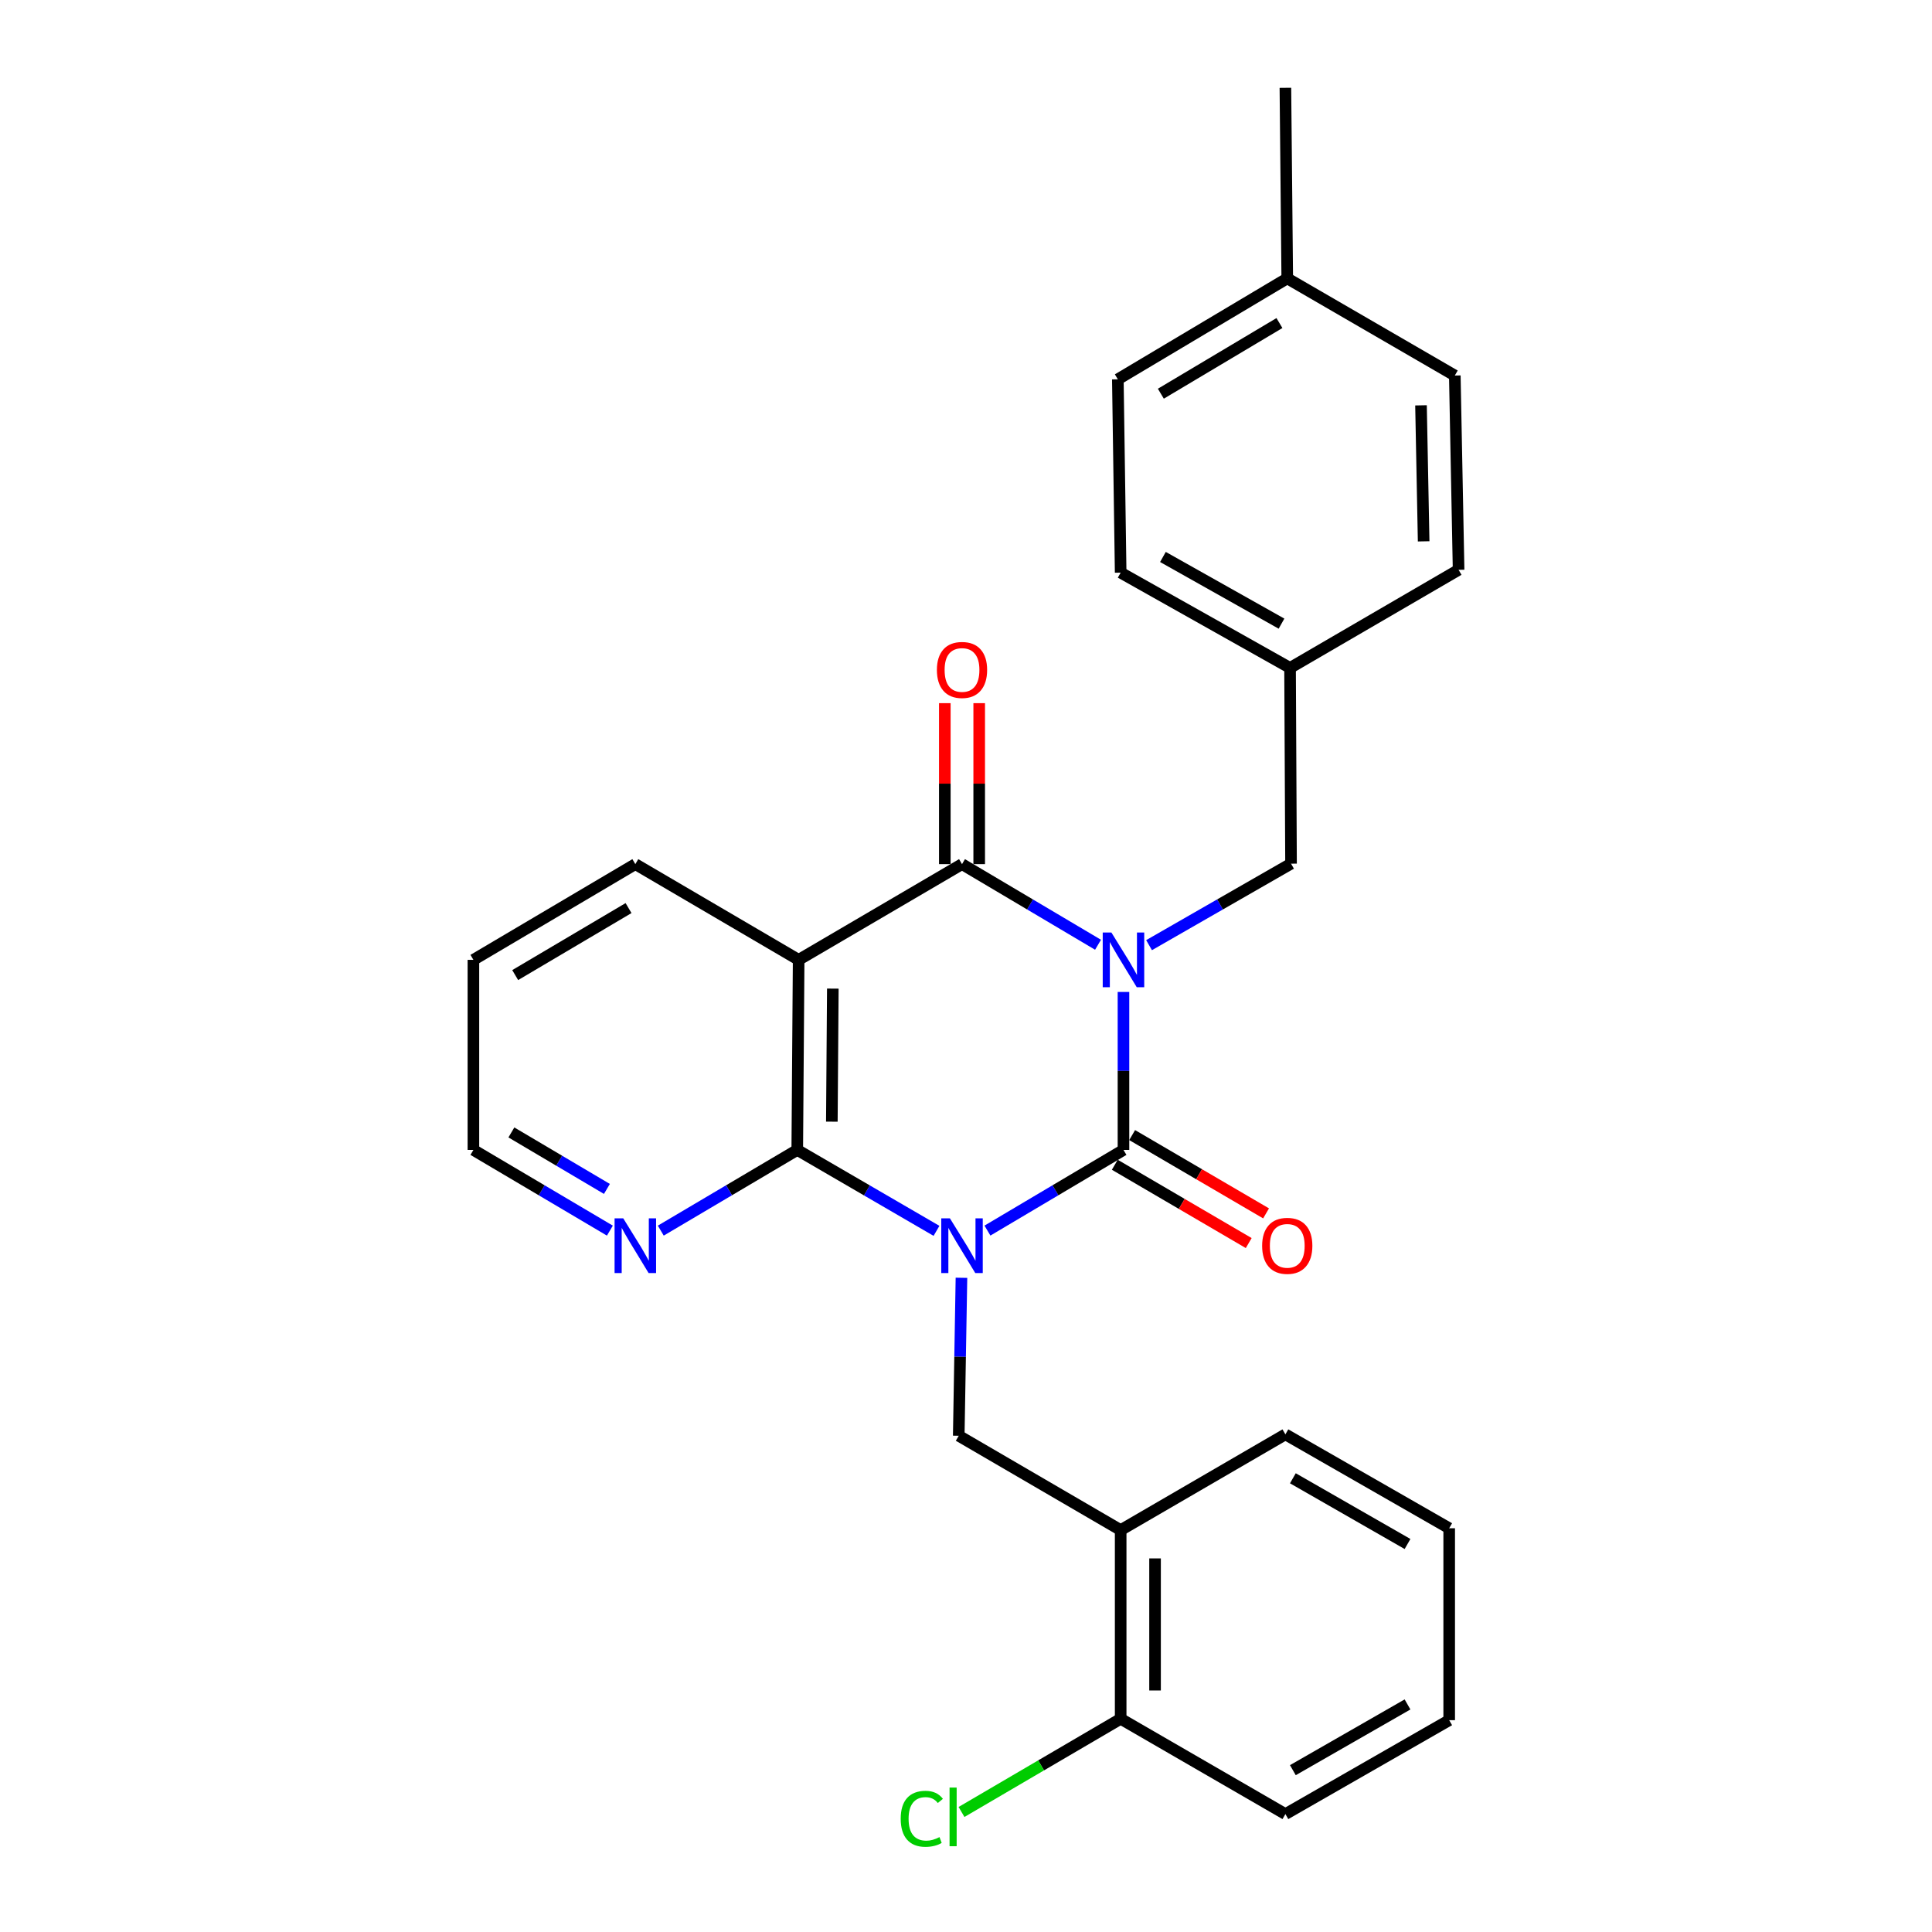 <?xml version='1.0' encoding='iso-8859-1'?>
<svg version='1.1' baseProfile='full'
              xmlns='http://www.w3.org/2000/svg'
                      xmlns:rdkit='http://www.rdkit.org/xml'
                      xmlns:xlink='http://www.w3.org/1999/xlink'
                  xml:space='preserve'
width='1000px' height='1000px' viewBox='0 0 1000 1000'>
<!-- END OF HEADER -->
<rect style='opacity:1.0;fill:#FFFFFF;stroke:none' width='1000' height='1000' x='0' y='0'> </rect>
<path class='bond-1' d='M 511.103,636.952 L 546.305,616.076' style='fill:none;fill-rule:evenodd;stroke:#0000FF;stroke-width:6px;stroke-linecap:butt;stroke-linejoin:miter;stroke-opacity:1' />
<path class='bond-1' d='M 546.305,616.076 L 581.508,595.199' style='fill:none;fill-rule:evenodd;stroke:#000000;stroke-width:6px;stroke-linecap:butt;stroke-linejoin:miter;stroke-opacity:1' />
<path class='bond-3' d='M 484.728,637.087 L 448.693,616.143' style='fill:none;fill-rule:evenodd;stroke:#0000FF;stroke-width:6px;stroke-linecap:butt;stroke-linejoin:miter;stroke-opacity:1' />
<path class='bond-3' d='M 448.693,616.143 L 412.659,595.199' style='fill:none;fill-rule:evenodd;stroke:#000000;stroke-width:6px;stroke-linecap:butt;stroke-linejoin:miter;stroke-opacity:1' />
<path class='bond-5' d='M 497.648,661.382 L 496.945,702.265' style='fill:none;fill-rule:evenodd;stroke:#0000FF;stroke-width:6px;stroke-linecap:butt;stroke-linejoin:miter;stroke-opacity:1' />
<path class='bond-5' d='M 496.945,702.265 L 496.243,743.147' style='fill:none;fill-rule:evenodd;stroke:#000000;stroke-width:6px;stroke-linecap:butt;stroke-linejoin:miter;stroke-opacity:1' />
<path class='bond-0' d='M 581.508,513.433 L 581.508,554.316' style='fill:none;fill-rule:evenodd;stroke:#0000FF;stroke-width:6px;stroke-linecap:butt;stroke-linejoin:miter;stroke-opacity:1' />
<path class='bond-0' d='M 581.508,554.316 L 581.508,595.199' style='fill:none;fill-rule:evenodd;stroke:#000000;stroke-width:6px;stroke-linecap:butt;stroke-linejoin:miter;stroke-opacity:1' />
<path class='bond-7' d='M 594.748,489.214 L 631.492,468.124' style='fill:none;fill-rule:evenodd;stroke:#0000FF;stroke-width:6px;stroke-linecap:butt;stroke-linejoin:miter;stroke-opacity:1' />
<path class='bond-7' d='M 631.492,468.124 L 668.236,447.033' style='fill:none;fill-rule:evenodd;stroke:#000000;stroke-width:6px;stroke-linecap:butt;stroke-linejoin:miter;stroke-opacity:1' />
<path class='bond-27' d='M 568.339,489.007 L 533.136,468.139' style='fill:none;fill-rule:evenodd;stroke:#0000FF;stroke-width:6px;stroke-linecap:butt;stroke-linejoin:miter;stroke-opacity:1' />
<path class='bond-27' d='M 533.136,468.139 L 497.934,447.27' style='fill:none;fill-rule:evenodd;stroke:#000000;stroke-width:6px;stroke-linecap:butt;stroke-linejoin:miter;stroke-opacity:1' />
<path class='bond-9' d='M 577.017,602.88 L 611.675,623.144' style='fill:none;fill-rule:evenodd;stroke:#000000;stroke-width:6px;stroke-linecap:butt;stroke-linejoin:miter;stroke-opacity:1' />
<path class='bond-9' d='M 611.675,623.144 L 646.333,643.408' style='fill:none;fill-rule:evenodd;stroke:#FF0000;stroke-width:6px;stroke-linecap:butt;stroke-linejoin:miter;stroke-opacity:1' />
<path class='bond-9' d='M 585.999,587.517 L 620.657,607.781' style='fill:none;fill-rule:evenodd;stroke:#000000;stroke-width:6px;stroke-linecap:butt;stroke-linejoin:miter;stroke-opacity:1' />
<path class='bond-9' d='M 620.657,607.781 L 655.315,628.044' style='fill:none;fill-rule:evenodd;stroke:#FF0000;stroke-width:6px;stroke-linecap:butt;stroke-linejoin:miter;stroke-opacity:1' />
<path class='bond-2' d='M 497.934,447.27 L 413.38,496.814' style='fill:none;fill-rule:evenodd;stroke:#000000;stroke-width:6px;stroke-linecap:butt;stroke-linejoin:miter;stroke-opacity:1' />
<path class='bond-10' d='M 506.832,447.27 L 506.832,405.613' style='fill:none;fill-rule:evenodd;stroke:#000000;stroke-width:6px;stroke-linecap:butt;stroke-linejoin:miter;stroke-opacity:1' />
<path class='bond-10' d='M 506.832,405.613 L 506.832,363.955' style='fill:none;fill-rule:evenodd;stroke:#FF0000;stroke-width:6px;stroke-linecap:butt;stroke-linejoin:miter;stroke-opacity:1' />
<path class='bond-10' d='M 489.035,447.27 L 489.035,405.613' style='fill:none;fill-rule:evenodd;stroke:#000000;stroke-width:6px;stroke-linecap:butt;stroke-linejoin:miter;stroke-opacity:1' />
<path class='bond-10' d='M 489.035,405.613 L 489.035,363.955' style='fill:none;fill-rule:evenodd;stroke:#FF0000;stroke-width:6px;stroke-linecap:butt;stroke-linejoin:miter;stroke-opacity:1' />
<path class='bond-4' d='M 412.659,595.199 L 413.38,496.814' style='fill:none;fill-rule:evenodd;stroke:#000000;stroke-width:6px;stroke-linecap:butt;stroke-linejoin:miter;stroke-opacity:1' />
<path class='bond-4' d='M 430.563,580.572 L 431.068,511.702' style='fill:none;fill-rule:evenodd;stroke:#000000;stroke-width:6px;stroke-linecap:butt;stroke-linejoin:miter;stroke-opacity:1' />
<path class='bond-8' d='M 412.659,595.199 L 377.34,616.085' style='fill:none;fill-rule:evenodd;stroke:#000000;stroke-width:6px;stroke-linecap:butt;stroke-linejoin:miter;stroke-opacity:1' />
<path class='bond-8' d='M 377.34,616.085 L 342.021,636.971' style='fill:none;fill-rule:evenodd;stroke:#0000FF;stroke-width:6px;stroke-linecap:butt;stroke-linejoin:miter;stroke-opacity:1' />
<path class='bond-13' d='M 413.38,496.814 L 328.847,447.27' style='fill:none;fill-rule:evenodd;stroke:#000000;stroke-width:6px;stroke-linecap:butt;stroke-linejoin:miter;stroke-opacity:1' />
<path class='bond-6' d='M 496.243,743.147 L 580.055,791.979' style='fill:none;fill-rule:evenodd;stroke:#000000;stroke-width:6px;stroke-linecap:butt;stroke-linejoin:miter;stroke-opacity:1' />
<path class='bond-11' d='M 580.055,791.979 L 580.055,889.642' style='fill:none;fill-rule:evenodd;stroke:#000000;stroke-width:6px;stroke-linecap:butt;stroke-linejoin:miter;stroke-opacity:1' />
<path class='bond-11' d='M 597.851,806.628 L 597.851,874.993' style='fill:none;fill-rule:evenodd;stroke:#000000;stroke-width:6px;stroke-linecap:butt;stroke-linejoin:miter;stroke-opacity:1' />
<path class='bond-20' d='M 580.055,791.979 L 665.32,742.425' style='fill:none;fill-rule:evenodd;stroke:#000000;stroke-width:6px;stroke-linecap:butt;stroke-linejoin:miter;stroke-opacity:1' />
<path class='bond-12' d='M 668.236,447.033 L 667.732,345.711' style='fill:none;fill-rule:evenodd;stroke:#000000;stroke-width:6px;stroke-linecap:butt;stroke-linejoin:miter;stroke-opacity:1' />
<path class='bond-21' d='M 315.673,636.971 L 280.354,616.085' style='fill:none;fill-rule:evenodd;stroke:#0000FF;stroke-width:6px;stroke-linecap:butt;stroke-linejoin:miter;stroke-opacity:1' />
<path class='bond-21' d='M 280.354,616.085 L 245.035,595.199' style='fill:none;fill-rule:evenodd;stroke:#000000;stroke-width:6px;stroke-linecap:butt;stroke-linejoin:miter;stroke-opacity:1' />
<path class='bond-21' d='M 314.136,615.387 L 289.413,600.767' style='fill:none;fill-rule:evenodd;stroke:#0000FF;stroke-width:6px;stroke-linecap:butt;stroke-linejoin:miter;stroke-opacity:1' />
<path class='bond-21' d='M 289.413,600.767 L 264.69,586.146' style='fill:none;fill-rule:evenodd;stroke:#000000;stroke-width:6px;stroke-linecap:butt;stroke-linejoin:miter;stroke-opacity:1' />
<path class='bond-14' d='M 580.055,889.642 L 538.867,913.758' style='fill:none;fill-rule:evenodd;stroke:#000000;stroke-width:6px;stroke-linecap:butt;stroke-linejoin:miter;stroke-opacity:1' />
<path class='bond-14' d='M 538.867,913.758 L 497.679,937.873' style='fill:none;fill-rule:evenodd;stroke:#00CC00;stroke-width:6px;stroke-linecap:butt;stroke-linejoin:miter;stroke-opacity:1' />
<path class='bond-22' d='M 580.055,889.642 L 665.32,938.968' style='fill:none;fill-rule:evenodd;stroke:#000000;stroke-width:6px;stroke-linecap:butt;stroke-linejoin:miter;stroke-opacity:1' />
<path class='bond-16' d='M 667.732,345.711 L 754.965,294.942' style='fill:none;fill-rule:evenodd;stroke:#000000;stroke-width:6px;stroke-linecap:butt;stroke-linejoin:miter;stroke-opacity:1' />
<path class='bond-17' d='M 667.732,345.711 L 580.055,296.395' style='fill:none;fill-rule:evenodd;stroke:#000000;stroke-width:6px;stroke-linecap:butt;stroke-linejoin:miter;stroke-opacity:1' />
<path class='bond-17' d='M 663.305,322.803 L 601.931,288.282' style='fill:none;fill-rule:evenodd;stroke:#000000;stroke-width:6px;stroke-linecap:butt;stroke-linejoin:miter;stroke-opacity:1' />
<path class='bond-28' d='M 328.847,447.27 L 245.035,496.814' style='fill:none;fill-rule:evenodd;stroke:#000000;stroke-width:6px;stroke-linecap:butt;stroke-linejoin:miter;stroke-opacity:1' />
<path class='bond-28' d='M 325.331,470.022 L 266.663,504.702' style='fill:none;fill-rule:evenodd;stroke:#000000;stroke-width:6px;stroke-linecap:butt;stroke-linejoin:miter;stroke-opacity:1' />
<path class='bond-15' d='M 666.279,144.087 L 578.591,196.329' style='fill:none;fill-rule:evenodd;stroke:#000000;stroke-width:6px;stroke-linecap:butt;stroke-linejoin:miter;stroke-opacity:1' />
<path class='bond-15' d='M 662.234,167.212 L 600.853,203.782' style='fill:none;fill-rule:evenodd;stroke:#000000;stroke-width:6px;stroke-linecap:butt;stroke-linejoin:miter;stroke-opacity:1' />
<path class='bond-23' d='M 666.279,144.087 L 665.32,45.455' style='fill:none;fill-rule:evenodd;stroke:#000000;stroke-width:6px;stroke-linecap:butt;stroke-linejoin:miter;stroke-opacity:1' />
<path class='bond-30' d='M 666.279,144.087 L 753.007,194.372' style='fill:none;fill-rule:evenodd;stroke:#000000;stroke-width:6px;stroke-linecap:butt;stroke-linejoin:miter;stroke-opacity:1' />
<path class='bond-19' d='M 754.965,294.942 L 753.007,194.372' style='fill:none;fill-rule:evenodd;stroke:#000000;stroke-width:6px;stroke-linecap:butt;stroke-linejoin:miter;stroke-opacity:1' />
<path class='bond-19' d='M 736.878,280.203 L 735.508,209.804' style='fill:none;fill-rule:evenodd;stroke:#000000;stroke-width:6px;stroke-linecap:butt;stroke-linejoin:miter;stroke-opacity:1' />
<path class='bond-18' d='M 580.055,296.395 L 578.591,196.329' style='fill:none;fill-rule:evenodd;stroke:#000000;stroke-width:6px;stroke-linecap:butt;stroke-linejoin:miter;stroke-opacity:1' />
<path class='bond-25' d='M 665.32,742.425 L 750.1,791.02' style='fill:none;fill-rule:evenodd;stroke:#000000;stroke-width:6px;stroke-linecap:butt;stroke-linejoin:miter;stroke-opacity:1' />
<path class='bond-25' d='M 669.187,765.155 L 728.533,799.171' style='fill:none;fill-rule:evenodd;stroke:#000000;stroke-width:6px;stroke-linecap:butt;stroke-linejoin:miter;stroke-opacity:1' />
<path class='bond-24' d='M 245.035,595.199 L 245.035,496.814' style='fill:none;fill-rule:evenodd;stroke:#000000;stroke-width:6px;stroke-linecap:butt;stroke-linejoin:miter;stroke-opacity:1' />
<path class='bond-29' d='M 665.32,938.968 L 750.1,890.364' style='fill:none;fill-rule:evenodd;stroke:#000000;stroke-width:6px;stroke-linecap:butt;stroke-linejoin:miter;stroke-opacity:1' />
<path class='bond-29' d='M 669.186,916.238 L 728.532,882.215' style='fill:none;fill-rule:evenodd;stroke:#000000;stroke-width:6px;stroke-linecap:butt;stroke-linejoin:miter;stroke-opacity:1' />
<path class='bond-26' d='M 750.1,791.02 L 750.1,890.364' style='fill:none;fill-rule:evenodd;stroke:#000000;stroke-width:6px;stroke-linecap:butt;stroke-linejoin:miter;stroke-opacity:1' />
<path  class='atom-0' d='M 491.674 630.602
L 500.954 645.602
Q 501.874 647.082, 503.354 649.762
Q 504.834 652.442, 504.914 652.602
L 504.914 630.602
L 508.674 630.602
L 508.674 658.922
L 504.794 658.922
L 494.834 642.522
Q 493.674 640.602, 492.434 638.402
Q 491.234 636.202, 490.874 635.522
L 490.874 658.922
L 487.194 658.922
L 487.194 630.602
L 491.674 630.602
' fill='#0000FF'/>
<path  class='atom-1' d='M 575.248 482.654
L 584.528 497.654
Q 585.448 499.134, 586.928 501.814
Q 588.408 504.494, 588.488 504.654
L 588.488 482.654
L 592.248 482.654
L 592.248 510.974
L 588.368 510.974
L 578.408 494.574
Q 577.248 492.654, 576.008 490.454
Q 574.808 488.254, 574.448 487.574
L 574.448 510.974
L 570.768 510.974
L 570.768 482.654
L 575.248 482.654
' fill='#0000FF'/>
<path  class='atom-9' d='M 322.587 630.602
L 331.867 645.602
Q 332.787 647.082, 334.267 649.762
Q 335.747 652.442, 335.827 652.602
L 335.827 630.602
L 339.587 630.602
L 339.587 658.922
L 335.707 658.922
L 325.747 642.522
Q 324.587 640.602, 323.347 638.402
Q 322.147 636.202, 321.787 635.522
L 321.787 658.922
L 318.107 658.922
L 318.107 630.602
L 322.587 630.602
' fill='#0000FF'/>
<path  class='atom-10' d='M 653.279 644.842
Q 653.279 638.042, 656.639 634.242
Q 659.999 630.442, 666.279 630.442
Q 672.559 630.442, 675.919 634.242
Q 679.279 638.042, 679.279 644.842
Q 679.279 651.722, 675.879 655.642
Q 672.479 659.522, 666.279 659.522
Q 660.039 659.522, 656.639 655.642
Q 653.279 651.762, 653.279 644.842
M 666.279 656.322
Q 670.599 656.322, 672.919 653.442
Q 675.279 650.522, 675.279 644.842
Q 675.279 639.282, 672.919 636.482
Q 670.599 633.642, 666.279 633.642
Q 661.959 633.642, 659.599 636.442
Q 657.279 639.242, 657.279 644.842
Q 657.279 650.562, 659.599 653.442
Q 661.959 656.322, 666.279 656.322
' fill='#FF0000'/>
<path  class='atom-11' d='M 484.934 346.76
Q 484.934 339.96, 488.294 336.16
Q 491.654 332.36, 497.934 332.36
Q 504.214 332.36, 507.574 336.16
Q 510.934 339.96, 510.934 346.76
Q 510.934 353.64, 507.534 357.56
Q 504.134 361.44, 497.934 361.44
Q 491.694 361.44, 488.294 357.56
Q 484.934 353.68, 484.934 346.76
M 497.934 358.24
Q 502.254 358.24, 504.574 355.36
Q 506.934 352.44, 506.934 346.76
Q 506.934 341.2, 504.574 338.4
Q 502.254 335.56, 497.934 335.56
Q 493.614 335.56, 491.254 338.36
Q 488.934 341.16, 488.934 346.76
Q 488.934 352.48, 491.254 355.36
Q 493.614 358.24, 497.934 358.24
' fill='#FF0000'/>
<path  class='atom-15' d='M 466.206 941.402
Q 466.206 934.362, 469.486 930.682
Q 472.806 926.962, 479.086 926.962
Q 484.926 926.962, 488.046 931.082
L 485.406 933.242
Q 483.126 930.242, 479.086 930.242
Q 474.806 930.242, 472.526 933.122
Q 470.286 935.962, 470.286 941.402
Q 470.286 947.002, 472.606 949.882
Q 474.966 952.762, 479.526 952.762
Q 482.646 952.762, 486.286 950.882
L 487.406 953.882
Q 485.926 954.842, 483.686 955.402
Q 481.446 955.962, 478.966 955.962
Q 472.806 955.962, 469.486 952.202
Q 466.206 948.442, 466.206 941.402
' fill='#00CC00'/>
<path  class='atom-15' d='M 491.486 925.242
L 495.166 925.242
L 495.166 955.602
L 491.486 955.602
L 491.486 925.242
' fill='#00CC00'/>
</svg>
